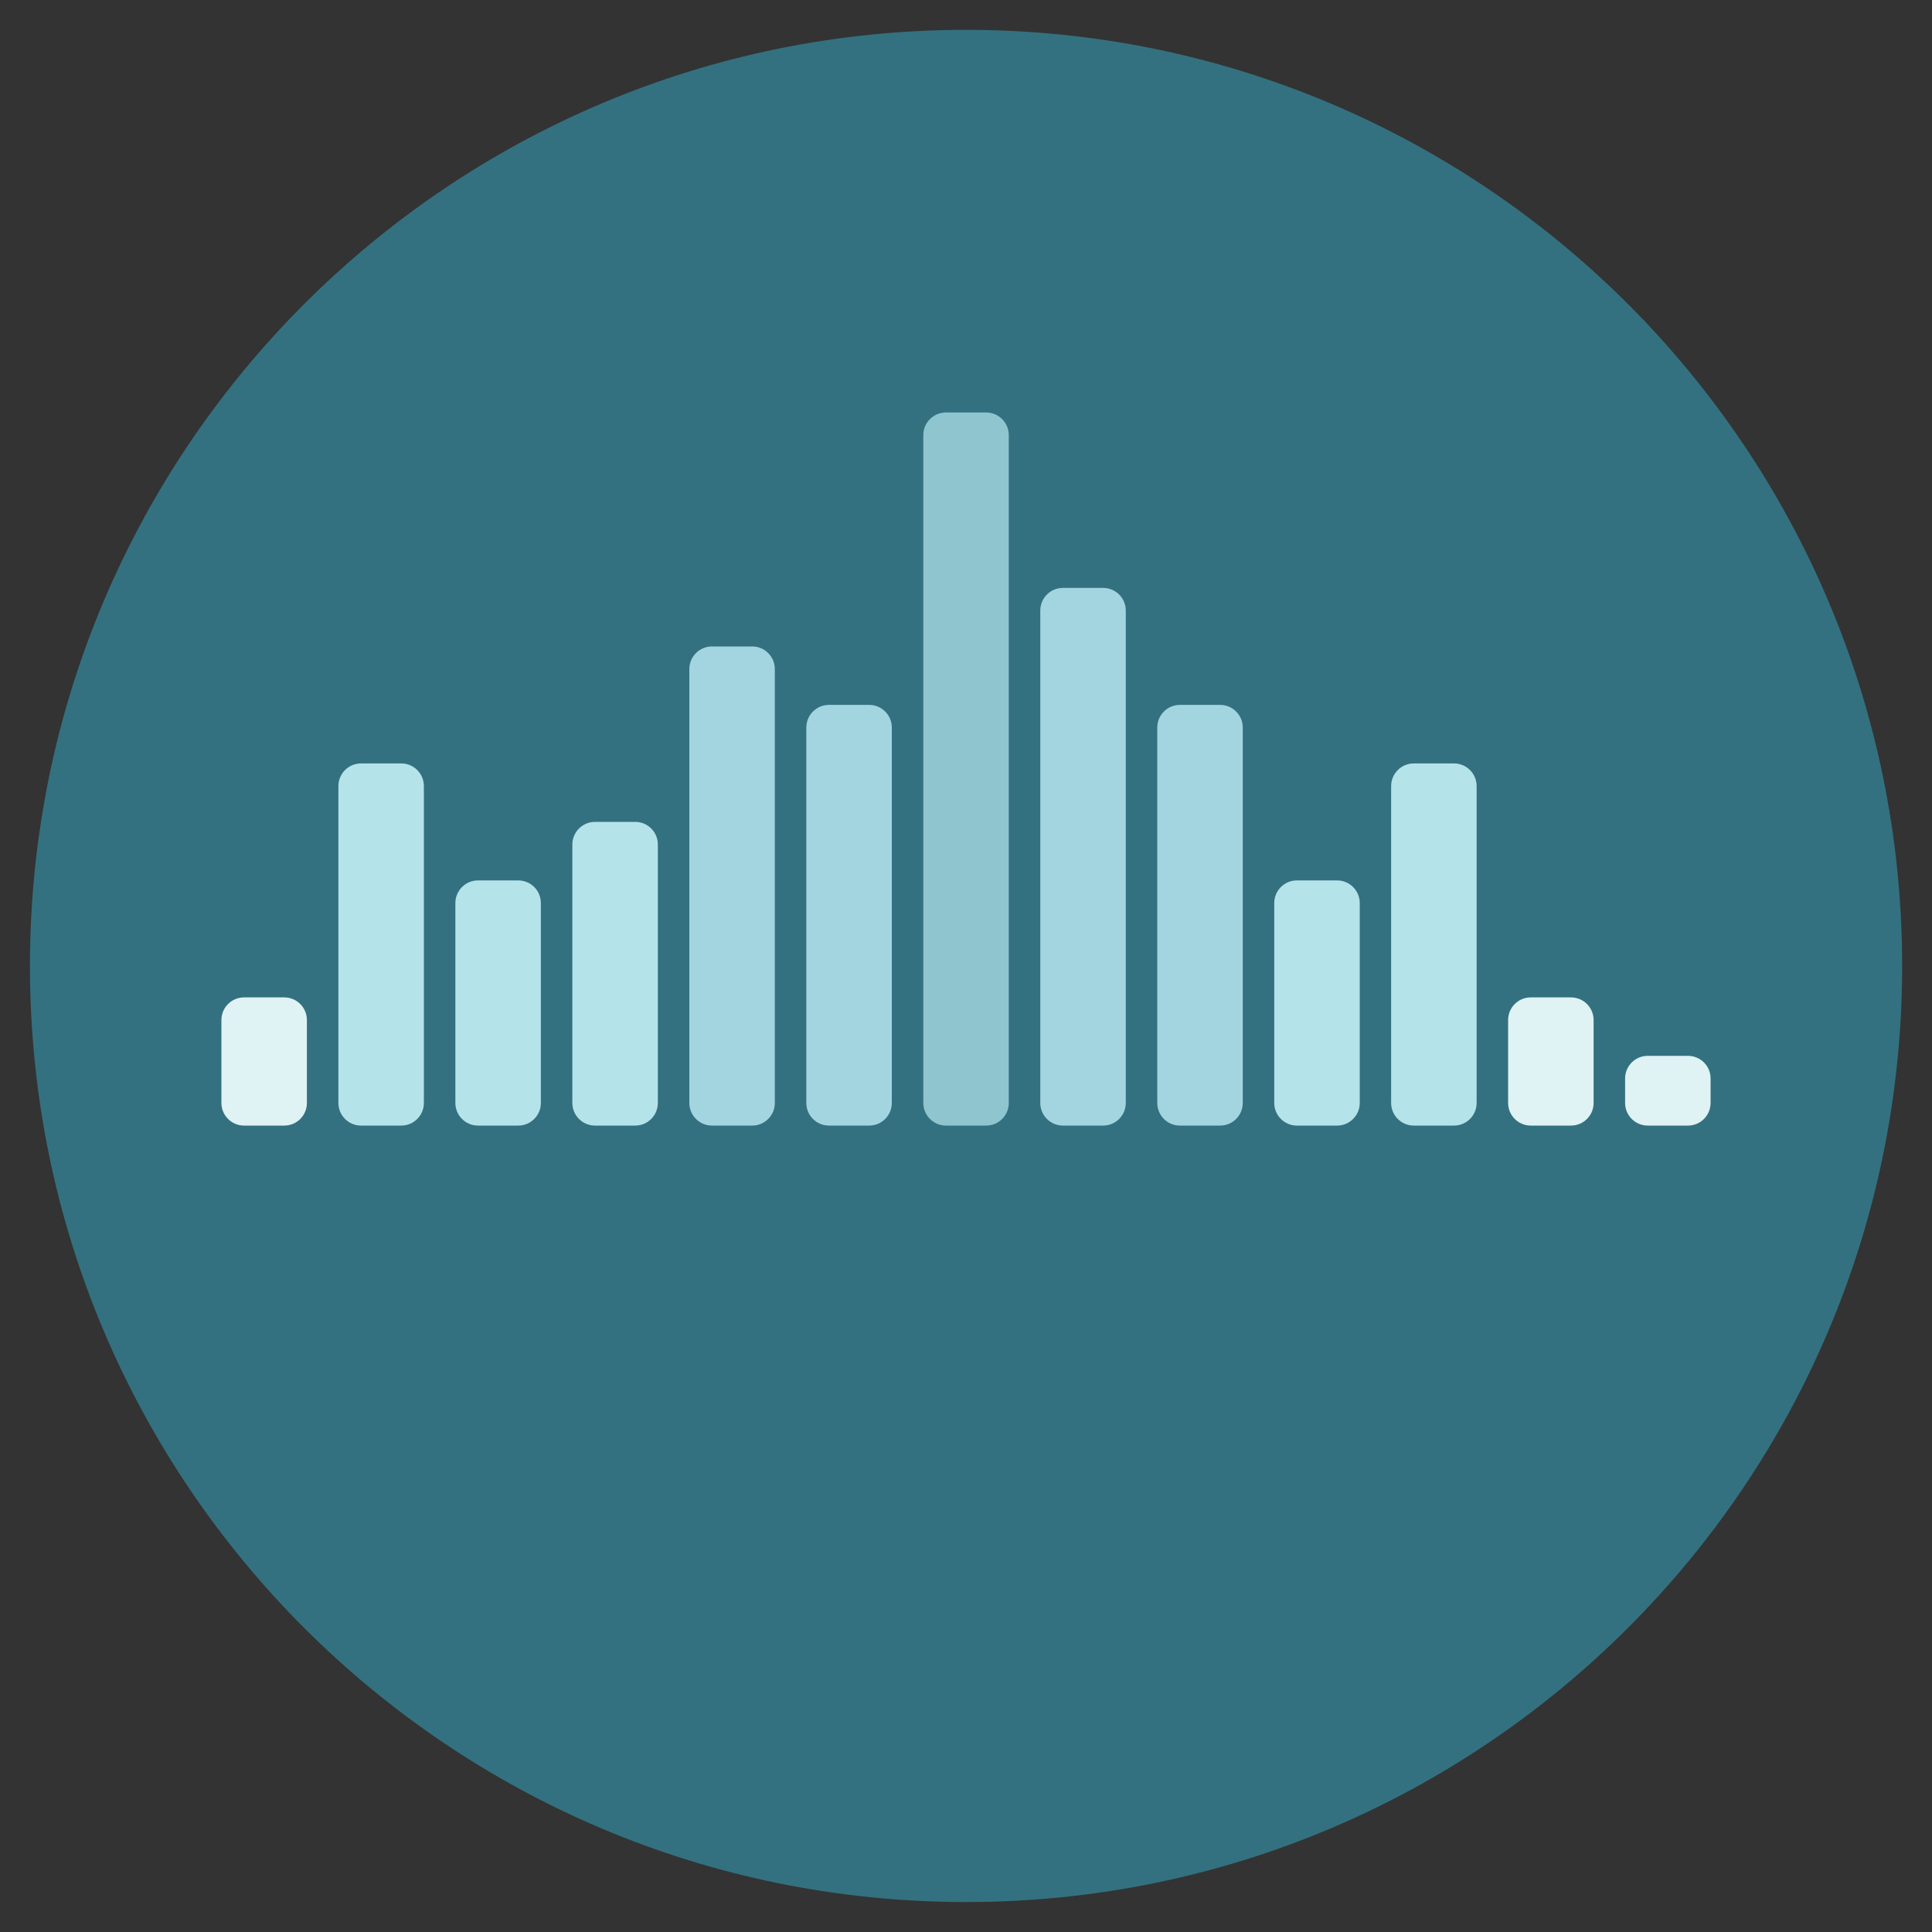 <?xml version="1.0" encoding="utf-8"?>
<!-- Generated by IcoMoon.io -->
<!DOCTYPE svg PUBLIC "-//W3C//DTD SVG 1.1//EN" "http://www.w3.org/Graphics/SVG/1.1/DTD/svg11.dtd">
<svg version="1.1" xmlns="http://www.w3.org/2000/svg" xmlns:xlink="http://www.w3.org/1999/xlink" width="20" height="20" viewBox="0 0 20 20">
<rect x="0" y="0" width="20" height="20" fill="#333333" stroke="none"/>
<path fill="rgb(51, 113, 128)" d="M19.691 10c0-5.352-4.339-9.691-9.69-9.691s-9.691 4.338-9.691 9.691c0 5.352 4.339 9.69 9.691 9.69s9.69-4.339 9.69-9.69z"></path>
<path fill="rgb(223, 242, 244)" d="M3.177 11.418c0 0.129-0.105 0.234-0.234 0.234h-0.417c-0.129 0-0.234-0.105-0.234-0.234v-0.859c0-0.129 0.105-0.234 0.234-0.234h0.417c0.129 0 0.234 0.105 0.234 0.234v0.859z"></path>
<path fill="rgb(181, 227, 234)" d="M4.388 11.418c0 0.129-0.105 0.234-0.234 0.234h-0.417c-0.129 0-0.234-0.105-0.234-0.234v-3.281c0-0.129 0.105-0.234 0.234-0.234h0.417c0.129 0 0.234 0.105 0.234 0.234v3.281z"></path>
<path fill="rgb(181, 227, 234)" d="M5.599 11.418c0 0.129-0.105 0.234-0.234 0.234h-0.417c-0.129 0-0.234-0.105-0.234-0.234v-2.070c0-0.129 0.105-0.234 0.234-0.234h0.417c0.129 0 0.234 0.105 0.234 0.234v2.070z"></path>
<path fill="rgb(181, 227, 234)" d="M6.81 11.418c0 0.129-0.105 0.234-0.234 0.234h-0.417c-0.129 0-0.234-0.105-0.234-0.234v-2.676c0-0.129 0.105-0.234 0.234-0.234h0.417c0.129 0 0.234 0.105 0.234 0.234v2.676z"></path>
<path fill="rgb(163, 213, 224)" d="M8.021 11.418c0 0.129-0.105 0.234-0.234 0.234h-0.417c-0.129 0-0.234-0.105-0.234-0.234v-4.492c0-0.129 0.105-0.234 0.234-0.234h0.417c0.129 0 0.234 0.105 0.234 0.234v4.492z"></path>
<path fill="rgb(163, 213, 224)" d="M9.232 11.418c0 0.129-0.105 0.234-0.234 0.234h-0.417c-0.129 0-0.234-0.105-0.234-0.234v-3.887c0-0.129 0.105-0.234 0.234-0.234h0.417c0.129 0 0.234 0.105 0.234 0.234v3.887z"></path>
<path fill="rgb(142, 197, 206)" d="M10.443 11.418c0 0.129-0.105 0.234-0.234 0.234h-0.417c-0.129 0-0.234-0.105-0.234-0.234v-6.914c0-0.129 0.105-0.234 0.234-0.234h0.417c0.129 0 0.234 0.105 0.234 0.234v6.914z"></path>
<path fill="rgb(163, 213, 224)" d="M11.654 11.418c0 0.129-0.105 0.234-0.234 0.234h-0.417c-0.129 0-0.234-0.105-0.234-0.234v-5.098c0-0.129 0.105-0.234 0.234-0.234h0.417c0.129 0 0.234 0.105 0.234 0.234v5.098z"></path>
<path fill="rgb(163, 213, 224)" d="M12.865 11.418c0 0.129-0.105 0.234-0.234 0.234h-0.417c-0.129 0-0.234-0.105-0.234-0.234v-3.887c0-0.129 0.105-0.234 0.234-0.234h0.417c0.129 0 0.234 0.105 0.234 0.234v3.887z"></path>
<path fill="rgb(181, 227, 234)" d="M14.076 11.418c0 0.129-0.105 0.234-0.234 0.234h-0.417c-0.129 0-0.234-0.105-0.234-0.234v-2.070c0-0.129 0.105-0.234 0.234-0.234h0.417c0.129 0 0.234 0.105 0.234 0.234v2.070z"></path>
<path fill="rgb(181, 227, 234)" d="M15.286 11.418c0 0.129-0.105 0.234-0.234 0.234h-0.417c-0.129 0-0.234-0.105-0.234-0.234v-3.281c0-0.129 0.105-0.234 0.234-0.234h0.417c0.129 0 0.234 0.105 0.234 0.234v3.281z"></path>
<path fill="rgb(223, 242, 244)" d="M16.497 11.418c0 0.129-0.105 0.234-0.234 0.234h-0.417c-0.129 0-0.234-0.105-0.234-0.234v-0.859c0-0.129 0.105-0.234 0.234-0.234h0.417c0.129 0 0.234 0.105 0.234 0.234v0.859z"></path>
<path fill="rgb(223, 242, 244)" d="M17.708 11.418c0 0.129-0.105 0.234-0.234 0.234h-0.417c-0.129 0-0.234-0.105-0.234-0.234v-0.254c0-0.129 0.105-0.234 0.234-0.234h0.417c0.129 0 0.234 0.105 0.234 0.234v0.254z"></path>
</svg>
